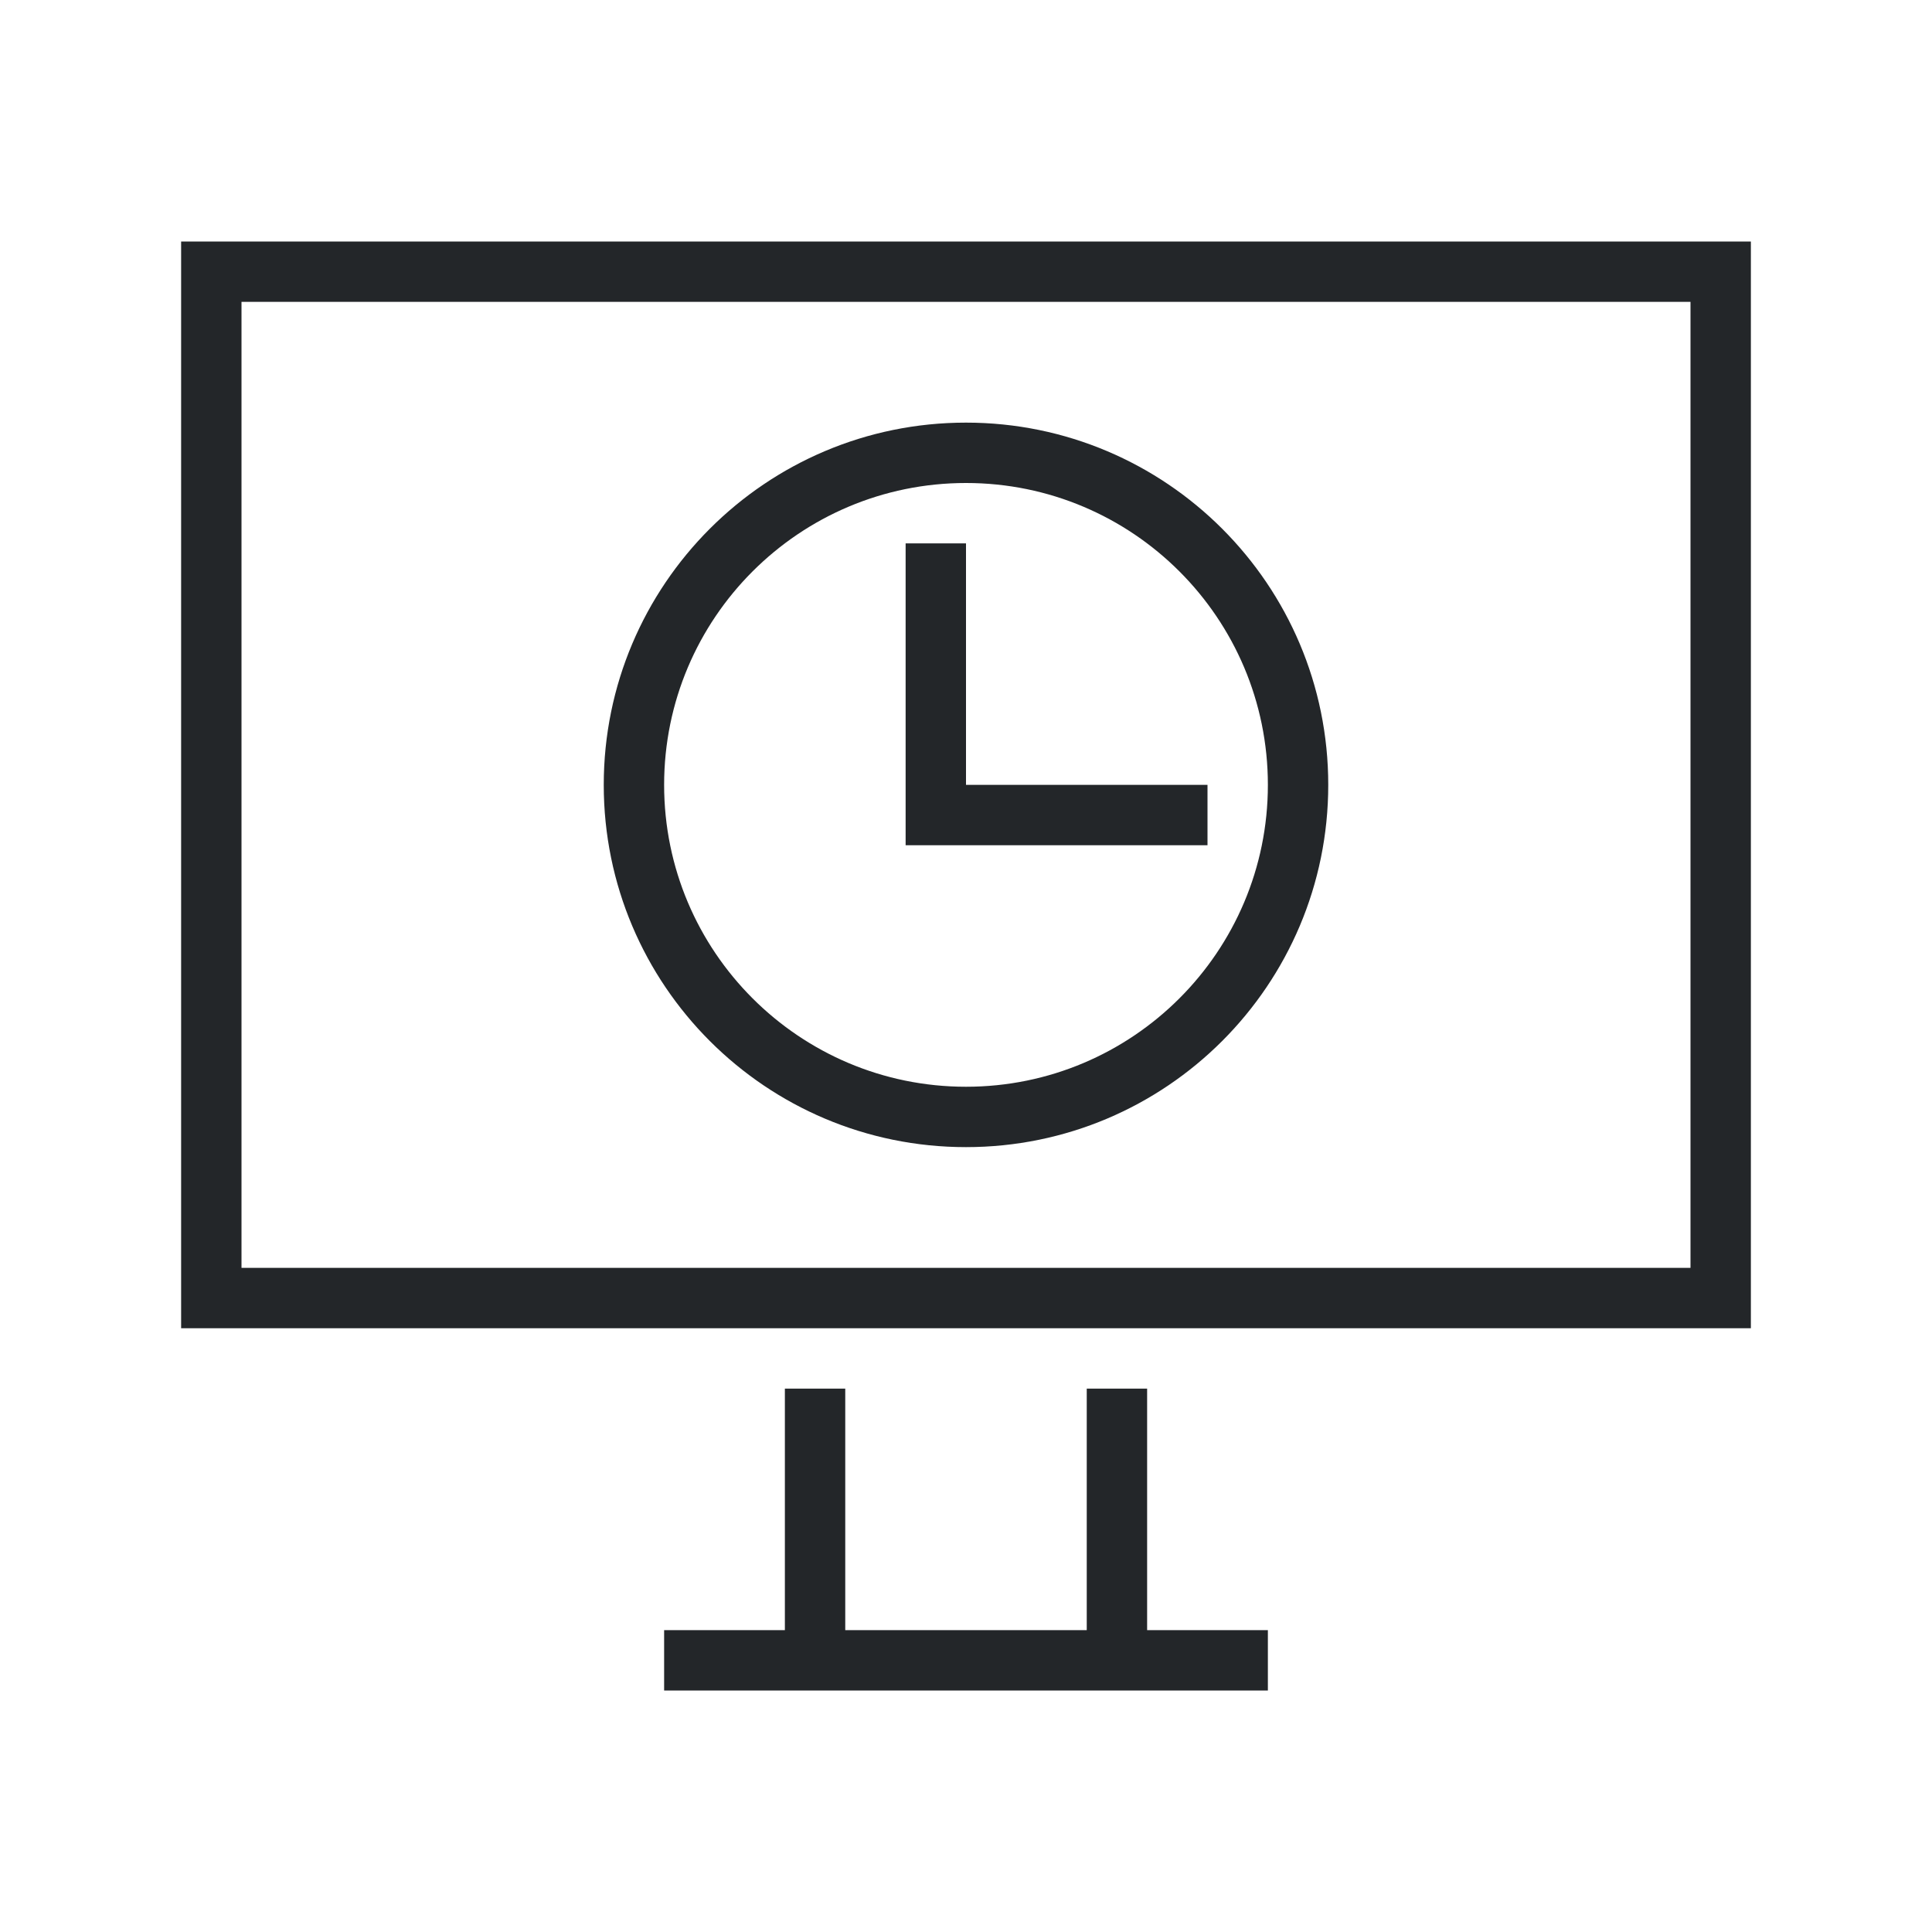 <svg viewBox="0 0 32 32" xmlns="http://www.w3.org/2000/svg"><path d="m3 4v18h26v-18zm1 1h24v16h-24zm12 2c-3.314 0-6 2.686-6 6s2.686 6 6 6 6-2.686 6-6-2.686-6-6-6zm0 1c2.761 0 5 2.239 5 5s-2.239 5-5 5-5-2.239-5-5 2.239-5 5-5zm-1 1v4 1h5v-1h-4v-4zm-2 14v4h-2v1h10v-1h-2v-4h-1v4h-4v-4z" fill="#232629"/></svg>